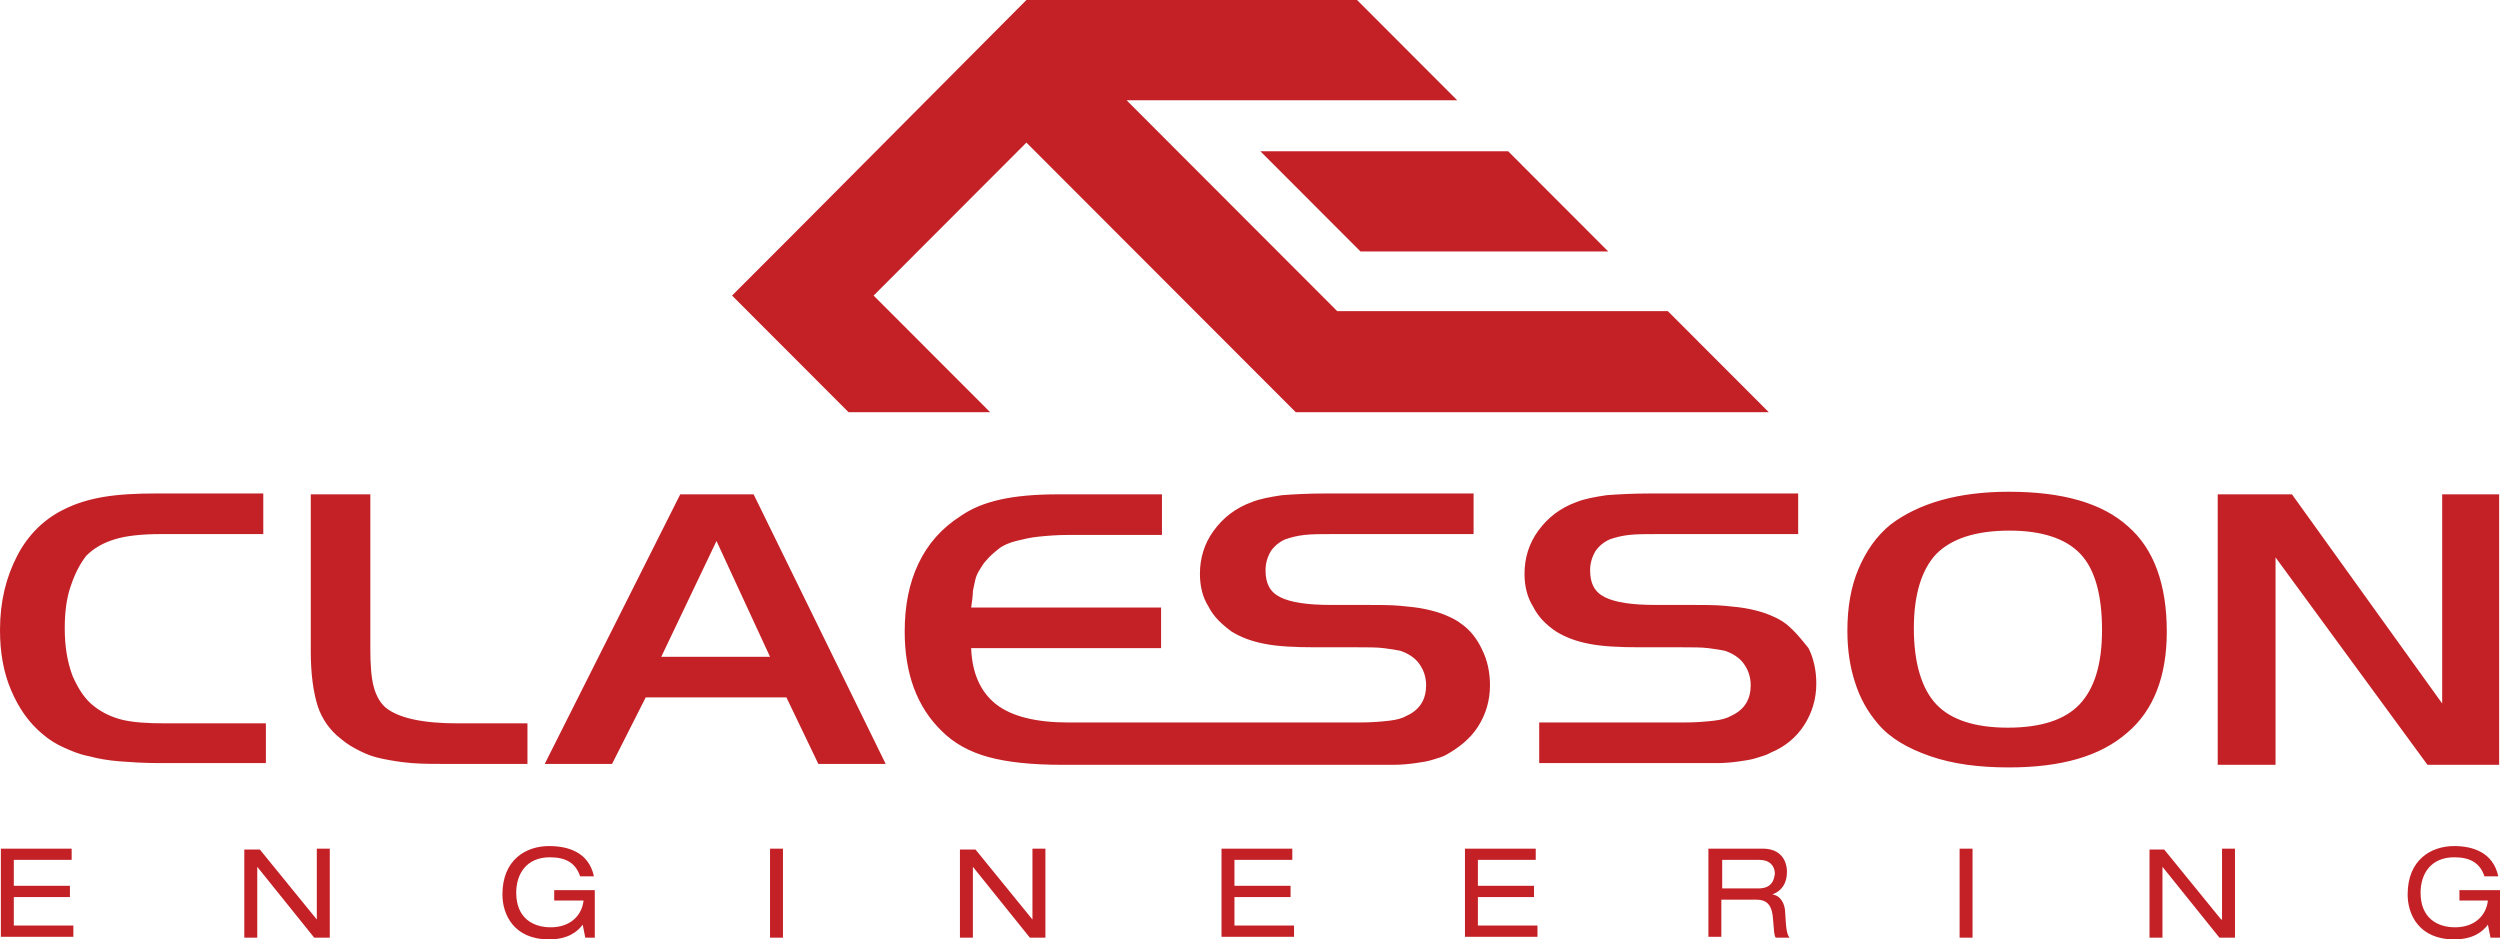 <svg width="165" height="62" viewBox="0 0 165 62" fill="none" xmlns="http://www.w3.org/2000/svg">
<path d="M17.434 47.741H10.939C9.743 47.741 8.831 47.684 8.09 47.512C7.407 47.341 6.78 47.056 6.267 46.657C5.641 46.201 5.185 45.516 4.786 44.603C4.444 43.691 4.273 42.664 4.273 41.466C4.273 40.44 4.387 39.47 4.672 38.672C4.957 37.816 5.299 37.189 5.698 36.675C6.21 36.162 6.837 35.82 7.578 35.592C8.318 35.363 9.344 35.249 10.654 35.249H17.377V32.569H10.312C9.002 32.569 7.863 32.626 6.837 32.797C5.811 32.968 4.957 33.253 4.273 33.595C2.963 34.223 1.88 35.249 1.139 36.675C0.399 38.101 0 39.698 0 41.581C0 43.063 0.228 44.375 0.741 45.573C1.253 46.771 1.937 47.741 2.849 48.482C3.248 48.824 3.703 49.109 4.216 49.338C4.729 49.566 5.242 49.794 5.868 49.908C6.495 50.079 7.179 50.193 7.92 50.25C8.66 50.307 9.515 50.364 10.483 50.364H17.548V47.741H17.434ZM44.896 32.626L35.951 50.421H40.395L42.617 46.029H51.904L54.012 50.421H58.456L49.739 32.626H44.896ZM43.643 43.349L47.289 35.706L50.822 43.349H43.643ZM34.755 47.741H30.197C27.918 47.741 26.323 47.398 25.468 46.714C25.126 46.429 24.841 45.972 24.67 45.345C24.499 44.718 24.442 43.862 24.442 42.778V32.626H20.511V43.006C20.511 44.489 20.682 45.687 20.967 46.6C21.252 47.455 21.765 48.197 22.505 48.767C22.904 49.109 23.303 49.338 23.759 49.566C24.214 49.794 24.67 49.965 25.24 50.079C25.81 50.193 26.436 50.307 27.177 50.364C27.918 50.421 28.715 50.421 29.684 50.421H34.812V47.741H34.755ZM97.541 47.969C98.054 47.17 98.339 46.258 98.339 45.231C98.339 44.375 98.168 43.577 97.826 42.892C97.484 42.151 97.029 41.581 96.459 41.181C96.174 40.953 95.832 40.782 95.433 40.611C95.034 40.44 94.636 40.326 94.123 40.212C93.61 40.097 93.04 40.041 92.414 39.983C91.787 39.926 90.989 39.926 90.135 39.926H87.856C86.26 39.926 85.178 39.755 84.494 39.413C83.81 39.071 83.526 38.501 83.526 37.645C83.526 37.189 83.639 36.789 83.867 36.39C84.095 36.048 84.437 35.763 84.836 35.592C85.178 35.477 85.577 35.363 86.089 35.306C86.602 35.249 87.229 35.249 88.027 35.249H97.257V32.569H87.571C86.317 32.569 85.349 32.626 84.608 32.683C83.867 32.797 83.184 32.911 82.614 33.139C81.531 33.538 80.734 34.166 80.107 35.021C79.48 35.877 79.195 36.846 79.195 37.873C79.195 38.672 79.366 39.413 79.765 40.041C80.107 40.725 80.677 41.238 81.303 41.695C81.873 42.037 82.557 42.322 83.469 42.493C84.323 42.664 85.463 42.721 86.773 42.721H89.565C90.306 42.721 90.875 42.721 91.331 42.778C91.787 42.835 92.129 42.892 92.414 42.949C92.926 43.12 93.382 43.406 93.667 43.805C93.952 44.204 94.123 44.66 94.123 45.231C94.123 46.144 93.724 46.828 92.87 47.227C92.585 47.398 92.186 47.512 91.673 47.569C91.16 47.627 90.534 47.684 89.679 47.684H70.535C68.37 47.684 66.775 47.284 65.749 46.486C64.724 45.687 64.154 44.432 64.097 42.778H76.632V40.097H64.097C64.154 39.698 64.211 39.299 64.211 39.014C64.268 38.729 64.325 38.443 64.382 38.215C64.439 37.987 64.553 37.759 64.667 37.588C64.781 37.417 64.895 37.189 65.066 37.017C65.35 36.675 65.635 36.447 65.92 36.219C66.205 35.991 66.604 35.82 67.06 35.706C67.516 35.592 67.971 35.477 68.541 35.42C69.111 35.363 69.738 35.306 70.535 35.306H76.689V32.626H69.852C68.313 32.626 67.06 32.74 66.034 32.968C65.009 33.196 64.154 33.538 63.413 34.051C62.16 34.85 61.248 35.877 60.621 37.189C59.995 38.501 59.71 39.983 59.71 41.695C59.71 44.432 60.508 46.657 62.16 48.254C62.958 49.052 63.983 49.623 65.237 49.965C66.49 50.307 68.085 50.478 70.136 50.478H89.964C90.761 50.478 91.388 50.478 91.958 50.478C92.528 50.478 93.04 50.421 93.439 50.364C93.838 50.307 94.237 50.25 94.579 50.136C94.921 50.022 95.206 49.965 95.49 49.794C96.288 49.338 97.029 48.767 97.541 47.969ZM140.444 34.736C138.734 33.196 136.114 32.455 132.581 32.455C129.277 32.455 126.656 33.196 124.776 34.622C123.864 35.363 123.18 36.333 122.667 37.531C122.155 38.729 121.927 40.097 121.927 41.638C121.927 42.892 122.098 44.033 122.44 45.06C122.781 46.144 123.294 46.999 123.921 47.741C124.719 48.71 125.915 49.395 127.396 49.908C128.878 50.421 130.587 50.65 132.581 50.65C136.057 50.65 138.621 49.908 140.387 48.368C142.153 46.885 143.008 44.603 143.008 41.695C143.008 38.557 142.153 36.219 140.444 34.736ZM137.253 46.486C136.285 47.512 134.689 48.026 132.524 48.026C130.359 48.026 128.764 47.512 127.795 46.486C126.827 45.459 126.314 43.748 126.314 41.466C126.314 39.242 126.827 37.588 127.795 36.561C128.821 35.535 130.416 35.021 132.638 35.021C134.746 35.021 136.342 35.535 137.31 36.561C138.279 37.588 138.734 39.299 138.734 41.581C138.734 43.862 138.222 45.459 137.253 46.486ZM117.882 41.181C117.597 40.953 117.255 40.782 116.856 40.611C116.457 40.44 116.058 40.326 115.546 40.212C115.033 40.097 114.463 40.041 113.836 39.983C113.21 39.926 112.412 39.926 111.557 39.926H109.278C107.683 39.926 106.6 39.755 105.917 39.413C105.233 39.071 104.948 38.501 104.948 37.645C104.948 37.189 105.062 36.789 105.29 36.39C105.518 36.048 105.86 35.763 106.259 35.592C106.6 35.477 106.999 35.363 107.512 35.306C108.025 35.249 108.652 35.249 109.449 35.249H118.679V32.569H108.993C107.74 32.569 106.771 32.626 106.031 32.683C105.29 32.797 104.606 32.911 104.037 33.139C102.954 33.538 102.156 34.166 101.53 35.021C100.903 35.877 100.618 36.846 100.618 37.873C100.618 38.672 100.789 39.413 101.188 40.041C101.53 40.725 102.042 41.238 102.726 41.695C103.296 42.037 103.98 42.322 104.891 42.493C105.746 42.664 106.885 42.721 108.196 42.721H110.988C111.728 42.721 112.298 42.721 112.754 42.778C113.21 42.835 113.551 42.892 113.836 42.949C114.349 43.12 114.805 43.406 115.09 43.805C115.375 44.204 115.546 44.66 115.546 45.231C115.546 46.144 115.147 46.828 114.292 47.227C114.007 47.398 113.608 47.512 113.096 47.569C112.583 47.627 111.956 47.684 111.102 47.684H101.587V50.364H111.329C112.127 50.364 112.754 50.364 113.324 50.364C113.893 50.364 114.406 50.307 114.805 50.25C115.204 50.193 115.603 50.136 115.944 50.022C116.286 49.908 116.571 49.851 116.856 49.68C117.825 49.281 118.565 48.653 119.078 47.855C119.591 47.056 119.876 46.144 119.876 45.117C119.876 44.261 119.705 43.463 119.363 42.778C118.907 42.208 118.451 41.638 117.882 41.181ZM161.183 32.626V46.429L151.269 32.626H146.369V50.478H150.186V36.789L160.214 50.478H164.943V32.626H161.183ZM162.265 59.433H164.202C164.088 60.46 163.291 61.202 162.037 61.202C160.841 61.202 159.758 60.574 159.758 58.92C159.758 57.665 160.442 56.581 161.98 56.581C163.063 56.581 163.69 56.981 163.974 57.836H164.886C164.544 56.239 163.177 55.84 161.98 55.84C160.442 55.84 158.904 56.752 158.904 59.034C158.904 60.346 159.644 62 161.98 62C163.234 62 163.861 61.487 164.202 61.03L164.373 61.886H165V58.749H162.322V59.433H162.265ZM116.97 59.034C117.597 58.806 117.939 58.293 117.939 57.551C117.939 56.81 117.54 56.011 116.343 56.011H112.754V61.829H113.608V59.376H115.887C116.628 59.376 116.97 59.718 117.027 60.745C117.084 61.43 117.084 61.715 117.198 61.886H118.109C117.939 61.658 117.882 61.373 117.825 60.289C117.825 59.604 117.483 59.091 116.97 59.034ZM116.058 58.635H113.665V56.752H116.115C116.799 56.752 117.141 57.152 117.141 57.665C117.084 58.121 116.913 58.635 116.058 58.635ZM50.822 61.886H51.676V56.011H50.822V61.886ZM0.912 59.205H4.615V58.464H0.912V56.752H4.729V56.011H0.057V61.829H4.843V61.087H0.912V59.205ZM20.91 60.688L17.149 56.068H16.124V61.886H16.979V57.209L20.739 61.886H21.765V56.011H20.91V60.688ZM36.578 59.433H38.515C38.401 60.46 37.604 61.202 36.35 61.202C35.154 61.202 34.071 60.574 34.071 58.92C34.071 57.665 34.755 56.581 36.293 56.581C37.376 56.581 38.002 56.981 38.287 57.836H39.199C38.857 56.239 37.49 55.84 36.236 55.84C34.698 55.84 33.16 56.752 33.16 59.034C33.16 60.346 33.9 62 36.236 62C37.49 62 38.116 61.487 38.458 61.03L38.629 61.886H39.256V58.749H36.578V59.433ZM97.541 59.205H101.245V58.464H97.541V56.752H101.359V56.011H96.687V61.829H101.473V61.087H97.541V59.205ZM129.334 61.886H130.188V56.011H129.334V61.886ZM81.474 59.205H85.178V58.464H81.474V56.752H85.292V56.011H80.62V61.829H85.406V61.087H81.474V59.205ZM68.142 60.688L64.382 56.068H63.356V61.886H64.211V57.209L67.971 61.886H68.997V56.011H68.142V60.688ZM146.597 60.688L142.837 56.068H141.868V61.886H142.723V57.209L146.483 61.886H147.509V56.011H146.654V60.688H146.597ZM65.35 27.207L57.659 19.507L67.743 9.411L85.52 27.207H94.921H116.742L110.076 20.534H88.254L74.353 6.616H96.174L89.565 0H67.743L52.987 14.83L48.315 19.507L56.007 27.207H65.35ZM89.793 16.598H106.145L99.536 9.982H83.184L89.793 16.598Z" fill="#C42127"/>
</svg>
